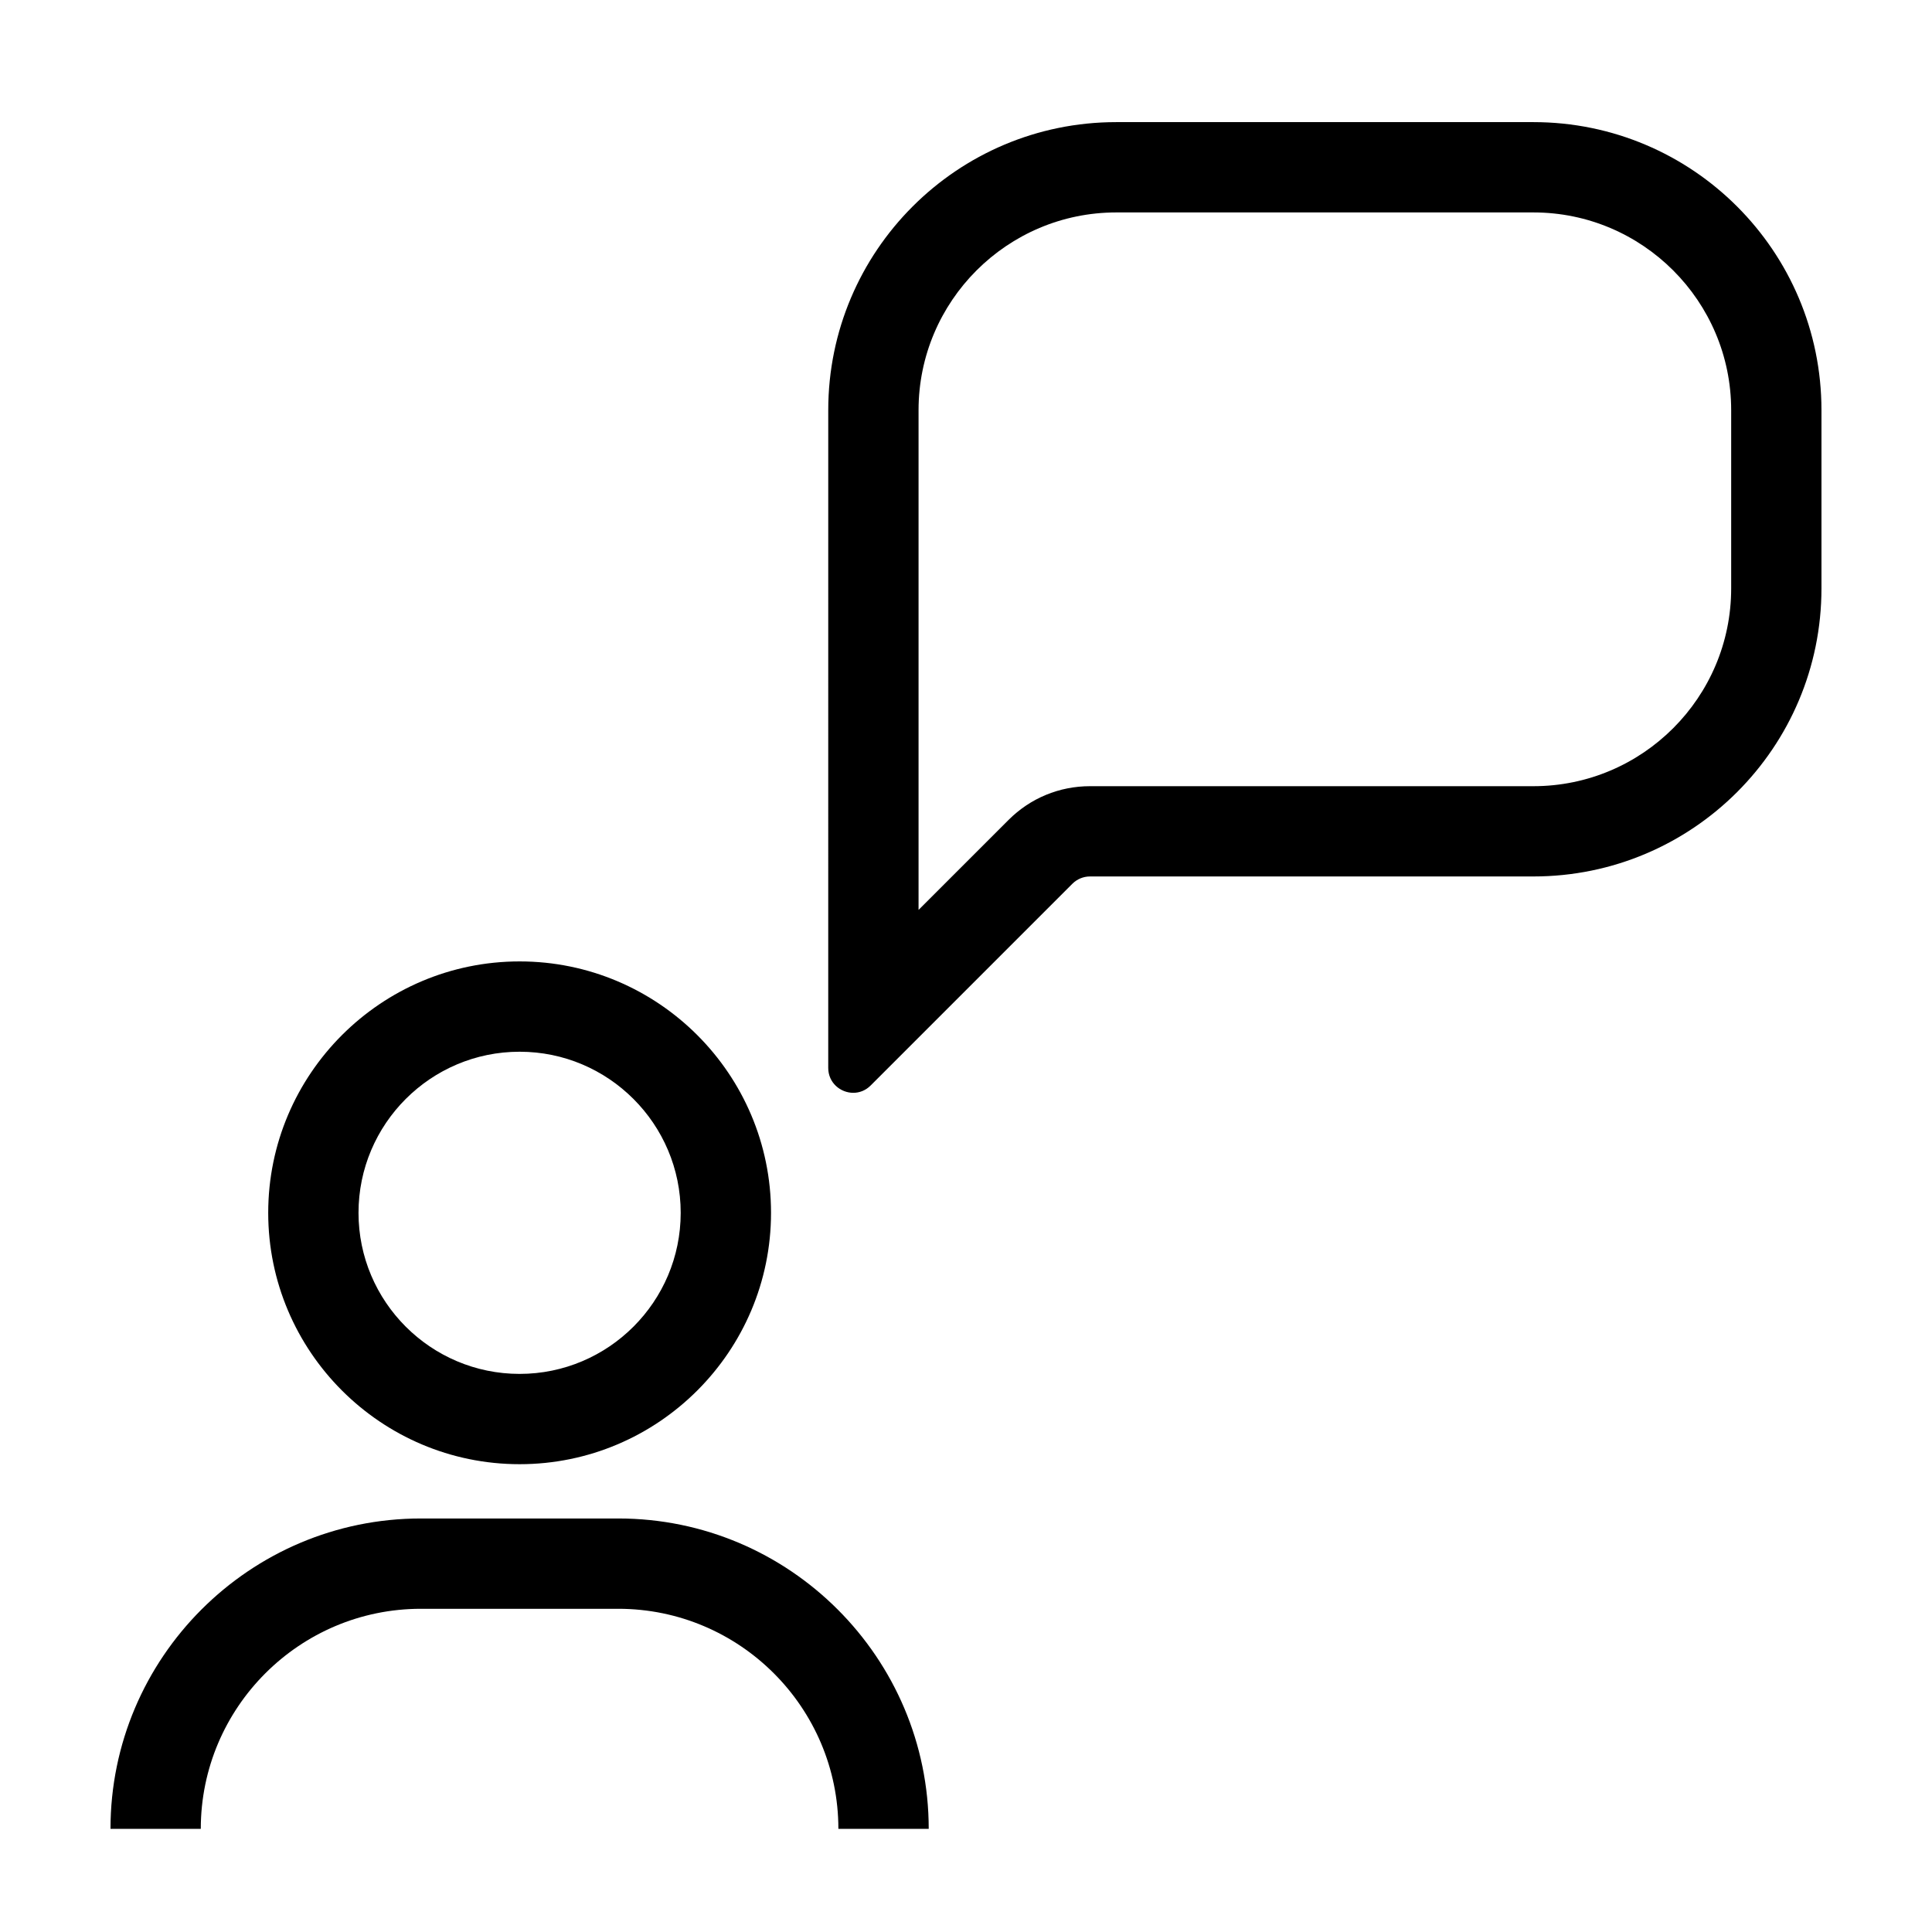 <?xml version="1.0" encoding="UTF-8"?>
<!-- The Best Svg Icon site in the world: iconSvg.co, Visit us! https://iconsvg.co -->
<svg fill="#000000" width="800px" height="800px" version="1.1" viewBox="144 144 512 512" xmlns="http://www.w3.org/2000/svg">
 <g>
  <path d="m348.33 465.41c0-36.738-29.887-66.625-66.625-66.625s-66.625 29.887-66.625 66.625c0 36.734 29.887 66.617 66.625 66.617s66.625-29.887 66.625-66.617zm-109.32 0c0-23.543 19.148-42.691 42.691-42.691s42.691 19.148 42.691 42.691c0 23.539-19.148 42.688-42.691 42.688s-42.691-19.152-42.691-42.688z"/>
  <path d="m390.12 628.67c0-45.352-36.898-82.258-82.258-82.258h-52.324c-45.359 0-82.258 36.906-82.258 82.258h23.93c0-32.156 26.164-58.324 58.324-58.324h52.32c32.164 0 58.324 26.164 58.324 58.324z"/>
  <path d="m432.86 376.27h117.51c42.16 0 76.336-34.172 76.336-76.332v-47.238c0-42.16-34.18-76.336-76.336-76.336h-110.54c-42.16 0-76.336 34.18-76.336 76.336l-0.004 174.3c0 3.969 3.25 6.606 6.637 6.606 1.617 0 3.269-0.598 4.609-1.945l53.461-53.461c1.238-1.234 2.914-1.93 4.66-1.93zm-45.434 8.863v-132.43c0-28.898 23.508-52.406 52.406-52.406h110.54c28.898 0 52.406 23.508 52.406 52.406v47.238c0 28.898-23.508 52.406-52.406 52.406h-117.51c-8.152 0-15.816 3.176-21.582 8.938z"/>
 </g>
</svg>